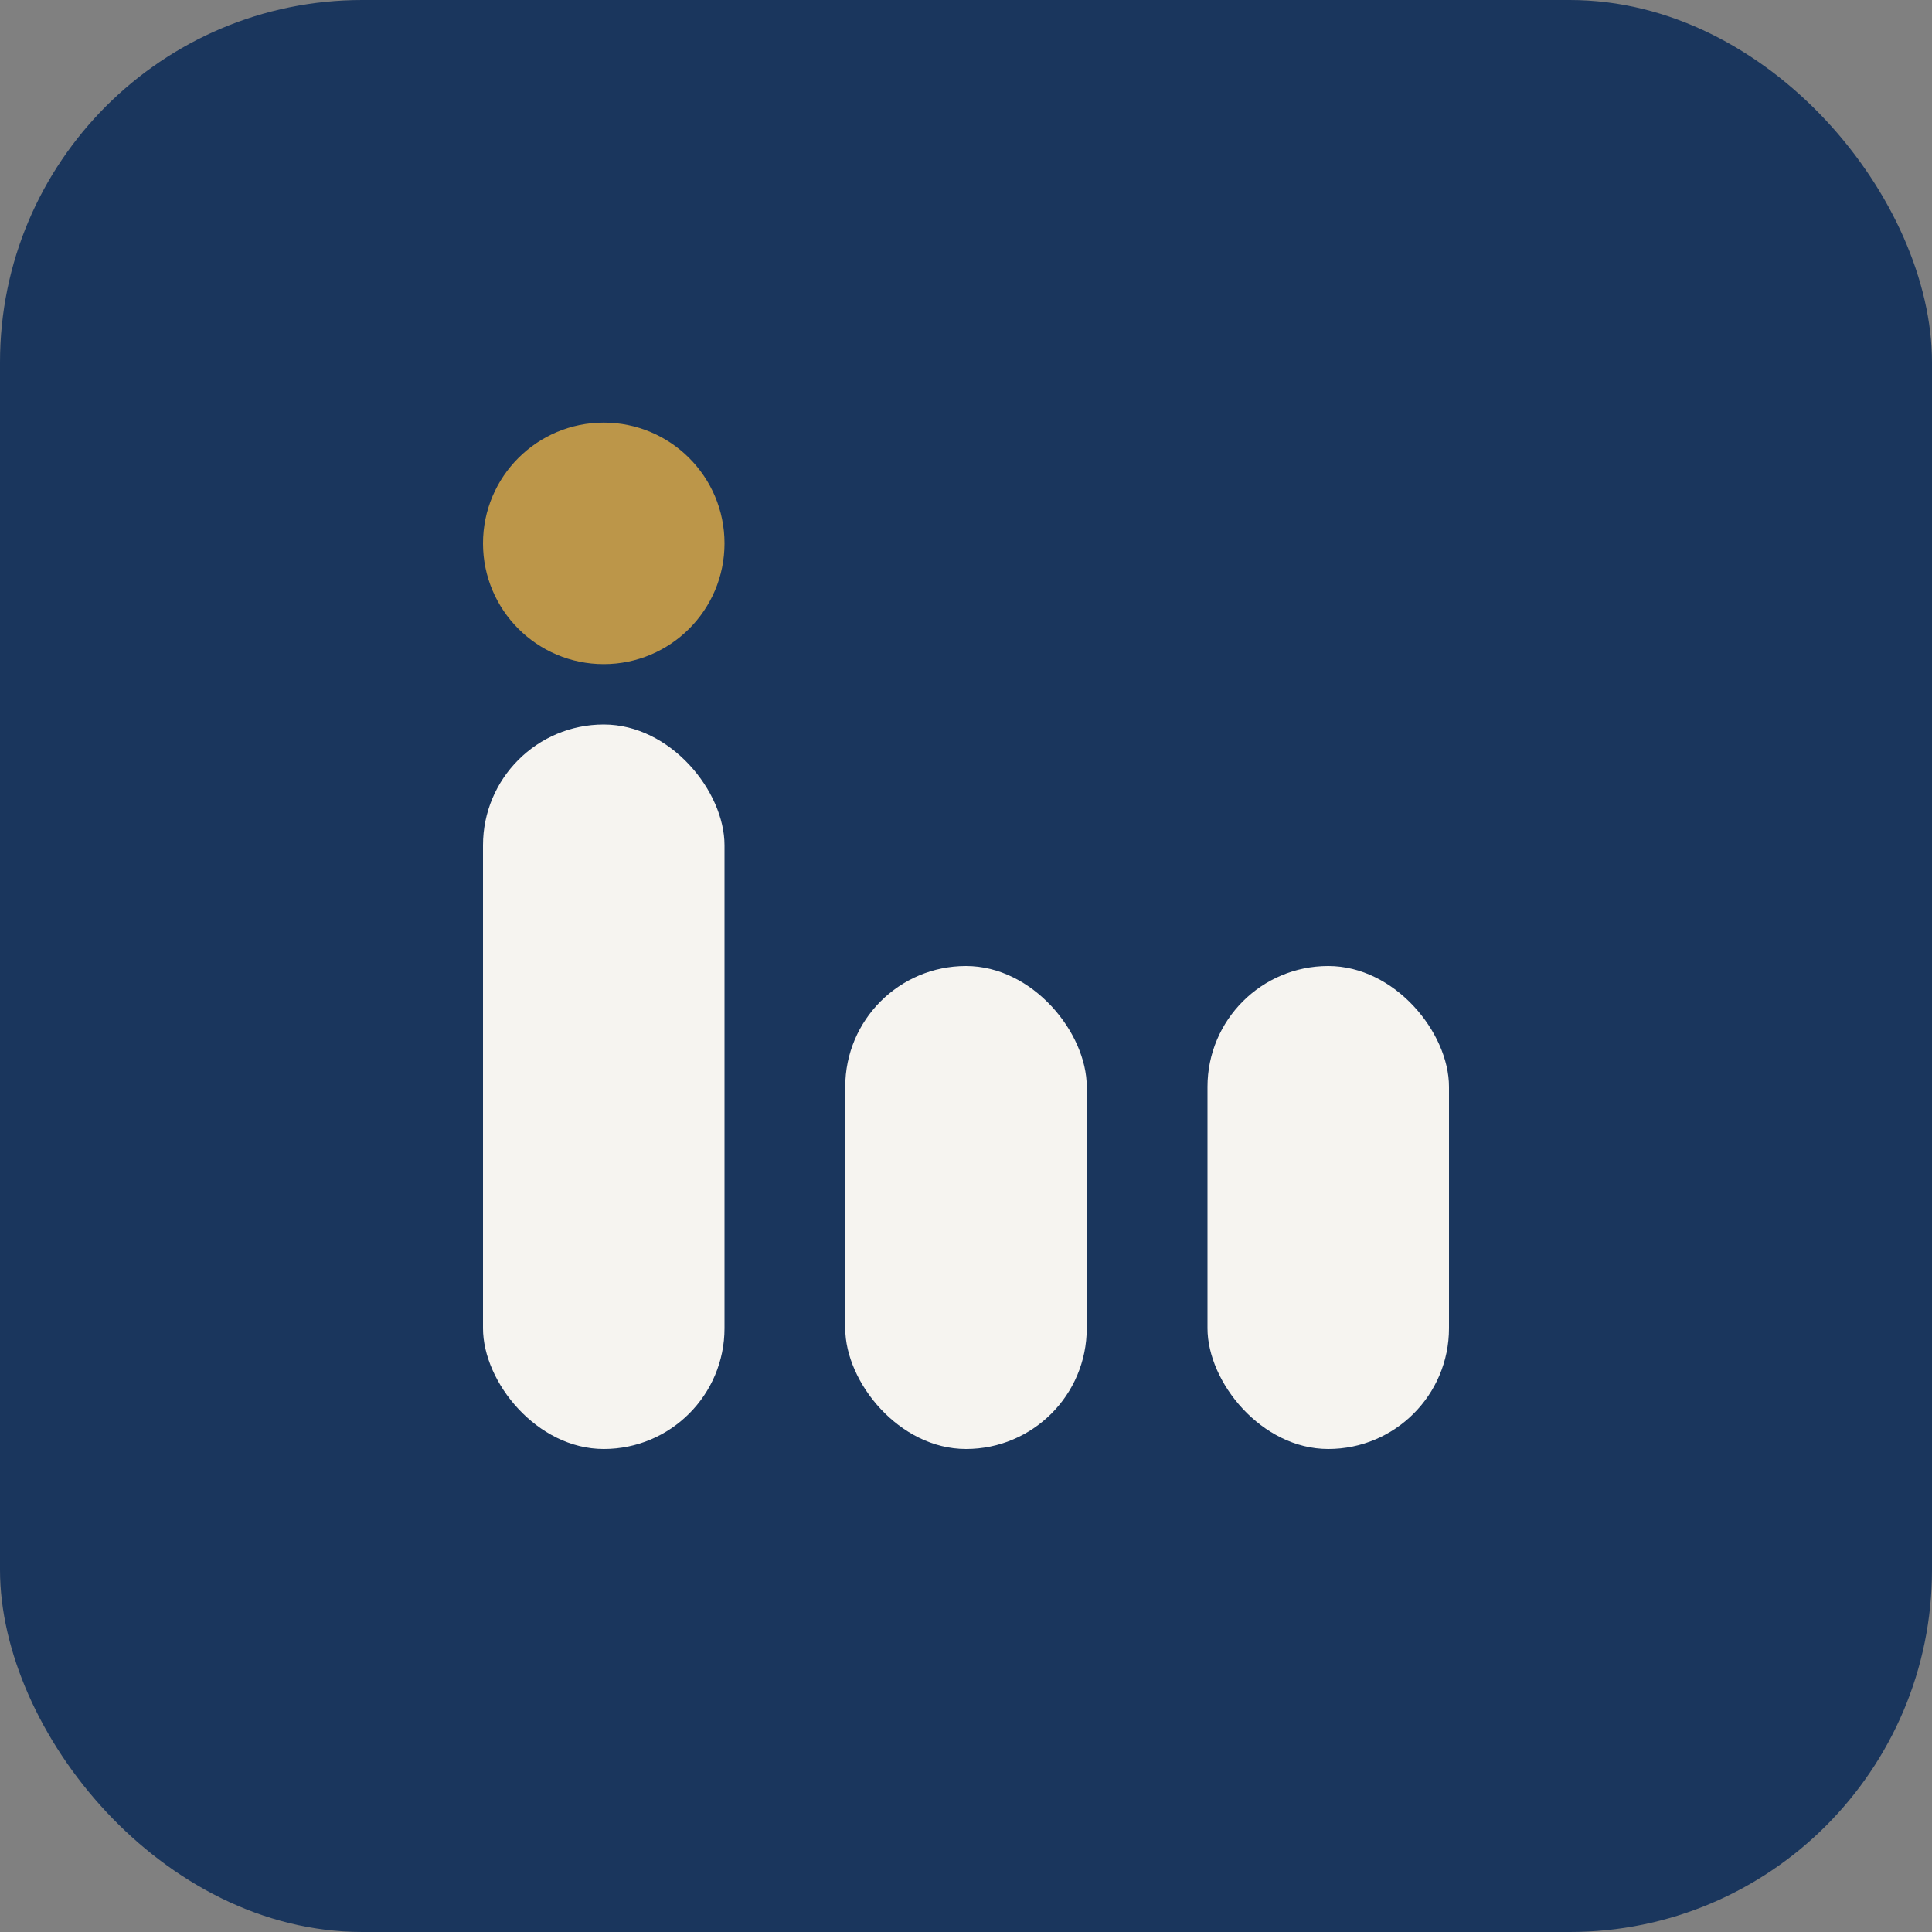 <?xml version="1.0" encoding="UTF-8"?>
<svg xmlns="http://www.w3.org/2000/svg" width="32" height="32" viewBox="0 0 32 32"><rect x="0" y="0" width="32" height="32" fill="#808080" stroke="none"/><rect width="32" height="32" rx="6" fill="#1A365D"/><rect x="8" y="12" width="4" height="12" rx="2" fill="#F6F4F0"/><rect x="20" y="16" width="4" height="8" rx="2" fill="#F6F4F0"/><circle cx="10" cy="9" r="2" fill="#BC9649"/><rect x="14" y="16" width="4" height="8" rx="2" fill="#F6F4F0"/></svg>
